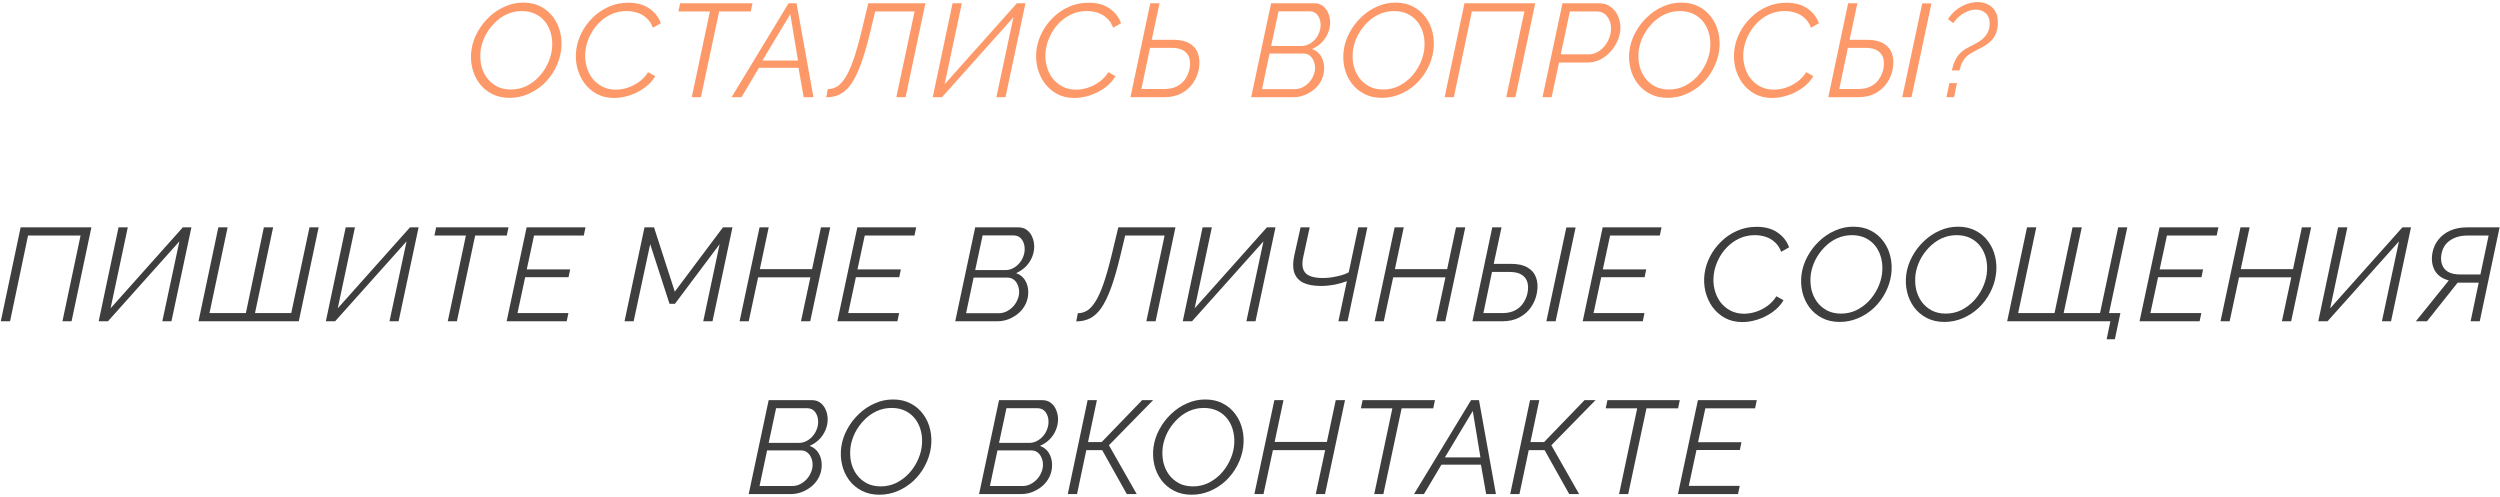 <?xml version="1.0" encoding="UTF-8"?> <svg xmlns="http://www.w3.org/2000/svg" width="926" height="184" viewBox="0 0 926 184" fill="none"><path d="M628.912 148.21H650.717L650.08 151.248H631.656L628.961 163.792H645.033L644.445 166.683H628.373L625.531 179.962H644.396L643.759 183H621.513L628.912 148.21Z" fill="#3E3E3E"></path><path d="M606.419 151.248H594.757L595.394 148.21H622.197L621.56 151.248H609.849L603.087 183H599.706L606.419 151.248Z" fill="#3E3E3E"></path><path d="M559.38 183L566.73 148.21H570.16L566.877 163.743H571.924L586.918 148.21H590.985L574.619 164.919L584.909 183H581.234L572.12 166.732H566.24L562.81 183H559.38Z" fill="#3E3E3E"></path><path d="M544.88 148.21H547.82L554.092 183H550.466L548.555 172.122H533.904L527.436 183H523.761L544.88 148.21ZM548.359 169.427L545.517 152.228L535.178 169.427H548.359Z" fill="#3E3E3E"></path><path d="M515.732 151.248H504.07L504.707 148.21H531.51L530.873 151.248H519.162L512.4 183H509.019L515.732 151.248Z" fill="#3E3E3E"></path><path d="M472.025 148.21H475.406L472.123 163.694H491.478L494.761 148.21H498.191L490.792 183H487.362L490.841 166.732H471.486L468.007 183H464.626L472.025 148.21Z" fill="#3E3E3E"></path><path d="M441.365 183.245C438.915 183.245 436.743 182.755 434.848 181.775C432.954 180.795 431.386 179.472 430.144 177.806C428.903 176.107 428.037 174.213 427.547 172.122C427.057 169.999 426.959 167.826 427.253 165.605C427.58 163.286 428.315 161.081 429.458 158.99C430.602 156.867 432.039 154.988 433.77 153.355C435.502 151.689 437.445 150.382 439.601 149.435C441.757 148.455 444.028 147.965 446.412 147.965C448.895 147.965 451.067 148.455 452.929 149.435C454.824 150.415 456.376 151.738 457.584 153.404C458.826 155.07 459.691 156.965 460.181 159.088C460.671 161.179 460.769 163.367 460.475 165.654C460.149 168.039 459.414 170.309 458.27 172.465C457.16 174.588 455.739 176.467 454.007 178.1C452.276 179.701 450.332 180.958 448.176 181.873C446.02 182.788 443.75 183.245 441.365 183.245ZM441.855 180.158C443.881 180.158 445.759 179.75 447.49 178.933C449.222 178.084 450.757 176.973 452.096 175.601C453.436 174.196 454.53 172.628 455.379 170.897C456.229 169.166 456.784 167.402 457.045 165.605C457.307 163.612 457.241 161.75 456.849 160.019C456.457 158.255 455.771 156.703 454.791 155.364C453.811 154.025 452.57 152.979 451.067 152.228C449.565 151.477 447.85 151.101 445.922 151.101C443.93 151.101 442.051 151.509 440.287 152.326C438.556 153.143 437.021 154.253 435.681 155.658C434.342 157.03 433.231 158.582 432.349 160.313C431.5 162.044 430.945 163.808 430.683 165.605C430.455 167.5 430.52 169.329 430.879 171.093C431.271 172.824 431.957 174.376 432.937 175.748C433.917 177.087 435.159 178.165 436.661 178.982C438.164 179.766 439.895 180.158 441.855 180.158Z" fill="#3E3E3E"></path><path d="M395.508 183L402.858 148.21H406.288L403.005 163.743H408.052L423.046 148.21H427.113L410.747 164.919L421.037 183H417.362L408.248 166.732H402.368L398.938 183H395.508Z" fill="#3E3E3E"></path><path d="M370.046 148.21H386.02C387.327 148.21 388.405 148.553 389.254 149.239C390.136 149.925 390.789 150.807 391.214 151.885C391.671 152.963 391.9 154.106 391.9 155.315C391.9 156.687 391.622 158.026 391.067 159.333C390.512 160.64 389.728 161.799 388.715 162.812C387.702 163.792 386.526 164.576 385.187 165.164C386.624 165.654 387.735 166.536 388.519 167.81C389.303 169.084 389.695 170.554 389.695 172.22C389.695 173.755 389.385 175.193 388.764 176.532C388.143 177.839 387.278 178.982 386.167 179.962C385.056 180.909 383.815 181.661 382.443 182.216C381.104 182.739 379.699 183 378.229 183H362.647L370.046 148.21ZM378.866 180.011C379.813 180.011 380.728 179.799 381.61 179.374C382.525 178.917 383.325 178.329 384.011 177.61C384.73 176.859 385.285 176.009 385.677 175.062C386.102 174.115 386.314 173.151 386.314 172.171C386.314 171.191 386.134 170.309 385.775 169.525C385.448 168.708 384.958 168.055 384.305 167.565C383.684 167.075 382.917 166.83 382.002 166.83H369.458L366.665 180.011H378.866ZM381.316 164.037C382.231 164.037 383.113 163.825 383.962 163.4C384.811 162.975 385.563 162.404 386.216 161.685C386.902 160.934 387.425 160.101 387.784 159.186C388.176 158.239 388.372 157.259 388.372 156.246C388.372 154.841 388.013 153.649 387.294 152.669C386.575 151.689 385.579 151.199 384.305 151.199H372.79L370.046 164.037H381.316Z" fill="#3E3E3E"></path><path d="M325.713 183.245C323.263 183.245 321.091 182.755 319.196 181.775C317.302 180.795 315.734 179.472 314.492 177.806C313.251 176.107 312.385 174.213 311.895 172.122C311.405 169.999 311.307 167.826 311.601 165.605C311.928 163.286 312.663 161.081 313.806 158.99C314.95 156.867 316.387 154.988 318.118 153.355C319.85 151.689 321.793 150.382 323.949 149.435C326.105 148.455 328.376 147.965 330.76 147.965C333.243 147.965 335.415 148.455 337.277 149.435C339.172 150.415 340.724 151.738 341.932 153.404C343.174 155.07 344.039 156.965 344.529 159.088C345.019 161.179 345.117 163.367 344.823 165.654C344.497 168.039 343.762 170.309 342.618 172.465C341.508 174.588 340.087 176.467 338.355 178.1C336.624 179.701 334.68 180.958 332.524 181.873C330.368 182.788 328.098 183.245 325.713 183.245ZM326.203 180.158C328.229 180.158 330.107 179.75 331.838 178.933C333.57 178.084 335.105 176.973 336.444 175.601C337.784 174.196 338.878 172.628 339.727 170.897C340.577 169.166 341.132 167.402 341.393 165.605C341.655 163.612 341.589 161.75 341.197 160.019C340.805 158.255 340.119 156.703 339.139 155.364C338.159 154.025 336.918 152.979 335.415 152.228C333.913 151.477 332.198 151.101 330.27 151.101C328.278 151.101 326.399 151.509 324.635 152.326C322.904 153.143 321.369 154.253 320.029 155.658C318.69 157.03 317.579 158.582 316.697 160.313C315.848 162.044 315.293 163.808 315.031 165.605C314.803 167.5 314.868 169.329 315.227 171.093C315.619 172.824 316.305 174.376 317.285 175.748C318.265 177.087 319.507 178.165 321.009 178.982C322.512 179.766 324.243 180.158 326.203 180.158Z" fill="#3E3E3E"></path><path d="M284.719 148.21H300.693C302 148.21 303.077 148.553 303.927 149.239C304.809 149.925 305.462 150.807 305.887 151.885C306.344 152.963 306.573 154.106 306.573 155.315C306.573 156.687 306.295 158.026 305.74 159.333C305.185 160.64 304.4 161.799 303.388 162.812C302.375 163.792 301.199 164.576 299.86 165.164C301.297 165.654 302.408 166.536 303.192 167.81C303.976 169.084 304.368 170.554 304.368 172.22C304.368 173.755 304.057 175.193 303.437 176.532C302.816 177.839 301.951 178.982 300.84 179.962C299.729 180.909 298.488 181.661 297.116 182.216C295.777 182.739 294.372 183 292.902 183H277.32L284.719 148.21ZM293.539 180.011C294.486 180.011 295.401 179.799 296.283 179.374C297.198 178.917 297.998 178.329 298.684 177.61C299.403 176.859 299.958 176.009 300.35 175.062C300.774 174.115 300.987 173.151 300.987 172.171C300.987 171.191 300.807 170.309 300.448 169.525C300.121 168.708 299.631 168.055 298.978 167.565C298.357 167.075 297.59 166.83 296.675 166.83H284.131L281.338 180.011H293.539ZM295.989 164.037C296.903 164.037 297.785 163.825 298.635 163.4C299.484 162.975 300.235 162.404 300.889 161.685C301.575 160.934 302.097 160.101 302.457 159.186C302.849 158.239 303.045 157.259 303.045 156.246C303.045 154.841 302.685 153.649 301.967 152.669C301.248 151.689 300.252 151.199 298.978 151.199H287.463L284.719 164.037H295.989Z" fill="#3E3E3E"></path><path d="M894.834 119L907.035 103.859C904.618 103.238 902.886 102.013 901.841 100.184C900.828 98.355 900.534 96.199 900.959 93.716C901.318 91.789 902.07 90.123 903.213 88.718C904.356 87.281 905.826 86.17 907.623 85.386C909.452 84.602 911.51 84.21 913.797 84.21H925.851L918.501 119H915.12L918.109 104.692H911.494C911.298 104.692 911.102 104.692 910.906 104.692C910.71 104.692 910.514 104.692 910.318 104.692L898.95 119H894.834ZM911.102 101.654H918.746L921.784 87.248H913.846C911.363 87.248 909.24 87.852 907.476 89.061C905.745 90.237 904.683 91.968 904.291 94.255C904.062 95.594 904.144 96.836 904.536 97.979C904.928 99.122 905.663 100.021 906.741 100.674C907.852 101.327 909.305 101.654 911.102 101.654Z" fill="#3E3E3E"></path><path d="M858.69 119L866.04 84.21H869.47L863.1 114.198L889.854 84.21H893.039L885.64 119H882.259L888.58 89.404L862.12 119H858.69Z" fill="#3E3E3E"></path><path d="M829.879 84.21H833.26L829.977 99.694H849.332L852.615 84.21H856.045L848.646 119H845.216L848.695 102.732H829.34L825.861 119H822.48L829.879 84.21Z" fill="#3E3E3E"></path><path d="M799.89 84.21H821.695L821.058 87.248H802.634L799.939 99.792H816.011L815.423 102.683H799.351L796.509 115.962H815.374L814.737 119H792.491L799.89 84.21Z" fill="#3E3E3E"></path><path d="M780.305 125.664L781.677 119H743.457L750.807 84.21H754.237L747.523 115.962H760.999L767.663 84.21H771.093L764.38 115.962H777.854L784.568 84.21H787.949L781.187 115.962H785.401L783.343 125.664H780.305Z" fill="#3E3E3E"></path><path d="M720.195 119.245C717.745 119.245 715.573 118.755 713.678 117.775C711.784 116.795 710.216 115.472 708.974 113.806C707.733 112.107 706.867 110.213 706.377 108.122C705.887 105.999 705.789 103.826 706.083 101.605C706.41 99.285 707.145 97.081 708.288 94.99C709.432 92.867 710.869 90.988 712.6 89.355C714.332 87.689 716.275 86.382 718.431 85.435C720.587 84.455 722.858 83.965 725.242 83.965C727.725 83.965 729.897 84.455 731.759 85.435C733.654 86.415 735.206 87.738 736.414 89.404C737.656 91.07 738.521 92.965 739.011 95.088C739.501 97.178 739.599 99.367 739.305 101.654C738.979 104.039 738.244 106.309 737.1 108.465C735.99 110.588 734.569 112.467 732.837 114.1C731.106 115.701 729.162 116.958 727.006 117.873C724.85 118.788 722.58 119.245 720.195 119.245ZM720.685 116.158C722.711 116.158 724.589 115.75 726.32 114.933C728.052 114.084 729.587 112.973 730.926 111.601C732.266 110.196 733.36 108.628 734.209 106.897C735.059 105.166 735.614 103.402 735.875 101.605C736.137 99.612 736.071 97.75 735.679 96.019C735.287 94.255 734.601 92.703 733.621 91.364C732.641 90.025 731.4 88.979 729.897 88.228C728.395 87.477 726.68 87.101 724.752 87.101C722.76 87.101 720.881 87.509 719.117 88.326C717.386 89.142 715.851 90.253 714.511 91.658C713.172 93.03 712.061 94.582 711.179 96.313C710.33 98.044 709.775 99.808 709.513 101.605C709.285 103.5 709.35 105.329 709.709 107.093C710.101 108.824 710.787 110.376 711.767 111.748C712.747 113.087 713.989 114.165 715.491 114.982C716.994 115.766 718.725 116.158 720.685 116.158Z" fill="#3E3E3E"></path><path d="M681.401 119.245C678.951 119.245 676.779 118.755 674.884 117.775C672.989 116.795 671.421 115.472 670.18 113.806C668.939 112.107 668.073 110.213 667.583 108.122C667.093 105.999 666.995 103.826 667.289 101.605C667.616 99.285 668.351 97.081 669.494 94.99C670.637 92.867 672.075 90.988 673.806 89.355C675.537 87.689 677.481 86.382 679.637 85.435C681.793 84.455 684.063 83.965 686.448 83.965C688.931 83.965 691.103 84.455 692.965 85.435C694.86 86.415 696.411 87.738 697.62 89.404C698.861 91.07 699.727 92.965 700.217 95.088C700.707 97.178 700.805 99.367 700.511 101.654C700.184 104.039 699.449 106.309 698.306 108.465C697.195 110.588 695.774 112.467 694.043 114.1C692.312 115.701 690.368 116.958 688.212 117.873C686.056 118.788 683.786 119.245 681.401 119.245ZM681.891 116.158C683.916 116.158 685.795 115.75 687.526 114.933C689.257 114.084 690.793 112.973 692.132 111.601C693.471 110.196 694.566 108.628 695.415 106.897C696.264 105.166 696.82 103.402 697.081 101.605C697.342 99.612 697.277 97.75 696.885 96.019C696.493 94.255 695.807 92.703 694.827 91.364C693.847 90.025 692.606 88.979 691.103 88.228C689.6 87.477 687.885 87.101 685.958 87.101C683.965 87.101 682.087 87.509 680.323 88.326C678.592 89.142 677.056 90.253 675.717 91.658C674.378 93.03 673.267 94.582 672.385 96.313C671.536 98.044 670.98 99.808 670.719 101.605C670.49 103.5 670.556 105.329 670.915 107.093C671.307 108.824 671.993 110.376 672.973 111.748C673.953 113.087 675.194 114.165 676.697 114.982C678.2 115.766 679.931 116.158 681.891 116.158Z" fill="#3E3E3E"></path><path d="M645.381 119.294C642.964 119.294 640.808 118.788 638.913 117.775C637.051 116.73 635.499 115.358 634.258 113.659C633.049 111.928 632.184 110 631.661 107.877C631.171 105.721 631.073 103.549 631.367 101.36C631.661 99.237 632.314 97.162 633.327 95.137C634.372 93.079 635.744 91.217 637.443 89.551C639.142 87.853 641.102 86.513 643.323 85.533C645.544 84.52 647.994 84.014 650.673 84.014C653.842 84.014 656.439 84.733 658.464 86.17C660.489 87.575 661.894 89.388 662.678 91.609L659.738 93.275C659.183 91.74 658.382 90.531 657.337 89.649C656.324 88.734 655.181 88.081 653.907 87.689C652.633 87.297 651.326 87.101 649.987 87.101C647.864 87.101 645.92 87.526 644.156 88.375C642.425 89.192 640.889 90.302 639.55 91.707C638.243 93.079 637.182 94.631 636.365 96.362C635.548 98.061 635.026 99.792 634.797 101.556C634.536 103.483 634.617 105.329 635.042 107.093C635.467 108.857 636.169 110.425 637.149 111.797C638.162 113.136 639.419 114.214 640.922 115.031C642.425 115.815 644.123 116.207 646.018 116.207C647.39 116.207 648.811 115.978 650.281 115.521C651.751 115.064 653.156 114.361 654.495 113.414C655.867 112.467 657.027 111.242 657.974 109.739L660.62 111.209C659.607 112.94 658.235 114.41 656.504 115.619C654.805 116.828 652.976 117.743 651.016 118.363C649.089 118.984 647.21 119.294 645.381 119.294Z" fill="#3E3E3E"></path><path d="M593.634 84.21H615.439L614.802 87.248H596.378L593.683 99.792H609.755L609.167 102.683H593.095L590.253 115.962H609.118L608.481 119H586.235L593.634 84.21Z" fill="#3E3E3E"></path><path d="M545.384 119L552.734 84.21H556.164L553.273 97.734H559.741C562.256 97.734 564.265 98.175 565.768 99.057C567.303 99.939 568.365 101.18 568.953 102.781C569.541 104.382 569.655 106.244 569.296 108.367C568.969 110.294 568.25 112.075 567.14 113.708C566.029 115.341 564.575 116.632 562.779 117.579C561.015 118.526 558.908 119 556.458 119H545.384ZM549.451 115.962H556.507C558.434 115.962 560.035 115.603 561.309 114.884C562.615 114.165 563.628 113.218 564.347 112.042C565.098 110.866 565.588 109.641 565.817 108.367C566.078 107.028 566.062 105.786 565.768 104.643C565.474 103.5 564.804 102.569 563.759 101.85C562.713 101.099 561.145 100.723 559.055 100.723H552.636L549.451 115.962ZM580.174 84.259H583.604L576.205 119H572.775L580.174 84.259Z" fill="#3E3E3E"></path><path d="M516.572 84.21H519.953L516.67 99.694H536.025L539.308 84.21H542.738L535.339 119H531.909L535.388 102.732H516.033L512.554 119H509.173L516.572 84.21Z" fill="#3E3E3E"></path><path d="M503.096 84.21H506.477L499.127 119H495.746L498.882 104.153C497.38 104.708 495.812 105.149 494.178 105.476C492.578 105.77 490.944 105.917 489.278 105.917C486.534 105.917 484.329 105.509 482.663 104.692C481.03 103.843 479.936 102.585 479.38 100.919C478.858 99.253 478.858 97.195 479.38 94.745L481.732 84.21H485.113L482.712 95.235C482.124 97.946 482.418 99.923 483.594 101.164C484.77 102.373 486.926 102.977 490.062 102.977C491.206 102.977 492.365 102.879 493.541 102.683C494.717 102.487 495.828 102.242 496.873 101.948C497.919 101.654 498.817 101.295 499.568 100.87L503.096 84.21Z" fill="#3E3E3E"></path><path d="M438.093 119L445.443 84.21H448.873L442.503 114.198L469.257 84.21H472.442L465.043 119H461.662L467.983 89.404L441.523 119H438.093Z" fill="#3E3E3E"></path><path d="M398.636 119.049L399.224 116.011C400.466 116.011 401.625 115.684 402.703 115.031C403.781 114.345 404.827 113.185 405.839 111.552C406.852 109.919 407.848 107.681 408.828 104.839C409.808 101.964 410.821 98.355 411.866 94.01L414.218 84.21H435.386L428.036 119H424.606L431.368 87.248H416.766L414.953 94.794C413.81 99.563 412.667 103.516 411.523 106.652C410.38 109.788 409.171 112.271 407.897 114.1C406.623 115.897 405.235 117.171 403.732 117.922C402.23 118.673 400.531 119.049 398.636 119.049Z" fill="#3E3E3E"></path><path d="M361.217 84.21H377.191C378.498 84.21 379.576 84.553 380.425 85.239C381.307 85.925 381.961 86.807 382.385 87.885C382.843 88.963 383.071 90.106 383.071 91.315C383.071 92.687 382.794 94.026 382.238 95.333C381.683 96.64 380.899 97.799 379.886 98.812C378.874 99.792 377.698 100.576 376.358 101.164C377.796 101.654 378.906 102.536 379.69 103.81C380.474 105.084 380.866 106.554 380.866 108.22C380.866 109.755 380.556 111.193 379.935 112.532C379.315 113.839 378.449 114.982 377.338 115.962C376.228 116.909 374.986 117.661 373.614 118.216C372.275 118.739 370.87 119 369.4 119H353.818L361.217 84.21ZM370.037 116.011C370.985 116.011 371.899 115.799 372.781 115.374C373.696 114.917 374.496 114.329 375.182 113.61C375.901 112.859 376.456 112.009 376.848 111.062C377.273 110.115 377.485 109.151 377.485 108.171C377.485 107.191 377.306 106.309 376.946 105.525C376.62 104.708 376.13 104.055 375.476 103.565C374.856 103.075 374.088 102.83 373.173 102.83H360.629L357.836 116.011H370.037ZM372.487 100.037C373.402 100.037 374.284 99.825 375.133 99.4C375.983 98.975 376.734 98.404 377.387 97.685C378.073 96.934 378.596 96.101 378.955 95.186C379.347 94.239 379.543 93.259 379.543 92.246C379.543 90.841 379.184 89.649 378.465 88.669C377.747 87.689 376.75 87.199 375.476 87.199H363.961L361.217 100.037H372.487Z" fill="#3E3E3E"></path><path d="M317.556 84.21H339.361L338.724 87.248H320.3L317.605 99.792H333.677L333.089 102.683H317.017L314.175 115.962H333.04L332.403 119H310.157L317.556 84.21Z" fill="#3E3E3E"></path><path d="M281.345 84.21H284.726L281.443 99.694H300.798L304.081 84.21H307.511L300.112 119H296.682L300.161 102.732H280.806L277.327 119H273.946L281.345 84.21Z" fill="#3E3E3E"></path><path d="M238.723 84.21H242.251L249.944 108.024L267.78 84.21H271.308L263.909 119H260.479L266.555 90.433L249.993 112.532H247.984L240.83 90.433L234.705 119H231.324L238.723 84.21Z" fill="#3E3E3E"></path><path d="M195.062 84.21H216.867L216.23 87.248H197.806L195.111 99.792H211.183L210.595 102.683H194.523L191.681 115.962H210.546L209.909 119H187.663L195.062 84.21Z" fill="#3E3E3E"></path><path d="M172.569 87.248H160.907L161.544 84.21H188.347L187.71 87.248H175.999L169.237 119H165.856L172.569 87.248Z" fill="#3E3E3E"></path><path d="M120.697 119L128.047 84.21H131.477L125.107 114.198L151.861 84.21H155.046L147.647 119H144.266L150.587 89.404L124.127 119H120.697Z" fill="#3E3E3E"></path><path d="M73.529 119L80.879 84.21H84.309L77.596 115.962H91.071L97.735 84.21H101.165L94.452 115.962H107.878L114.64 84.21H118.021L110.671 119H73.529Z" fill="#3E3E3E"></path><path d="M36.553 119L43.903 84.21H47.333L40.963 114.198L67.717 84.21H70.902L63.503 119H60.122L66.443 89.404L39.983 119H36.553Z" fill="#3E3E3E"></path><path d="M0.295 119L7.645 84.21H33.86L26.51 119H23.129L29.842 87.248H10.389L3.725 119H0.295Z" fill="#3E3E3E"></path><path d="M722.95 26.102C723.277 24.665 723.685 23.44 724.175 22.427C724.665 21.382 725.27 20.483 725.988 19.732C726.74 18.981 727.622 18.327 728.634 17.772C729.451 17.315 730.333 16.857 731.28 16.4C732.228 15.943 733.126 15.387 733.975 14.734C734.857 14.048 735.576 13.215 736.131 12.235C736.687 11.255 736.964 10.046 736.964 8.609C736.964 6.943 736.458 5.685 735.445 4.836C734.465 3.987 733.289 3.562 731.917 3.562C730.839 3.562 729.761 3.791 728.683 4.248C727.638 4.673 726.674 5.261 725.792 6.012C724.91 6.763 724.143 7.613 723.489 8.56L721.529 7.09C722.379 5.751 723.408 4.607 724.616 3.66C725.825 2.713 727.115 1.994 728.487 1.504C729.859 1.014 731.215 0.769 732.554 0.769C733.894 0.769 735.119 1.047 736.229 1.602C737.373 2.125 738.287 2.941 738.973 4.052C739.659 5.13 740.002 6.502 740.002 8.168C740.002 9.801 739.774 11.19 739.316 12.333C738.859 13.444 738.238 14.391 737.454 15.175C736.67 15.926 735.772 16.596 734.759 17.184C733.747 17.739 732.701 18.295 731.623 18.85C730.807 19.275 730.006 19.748 729.222 20.271C728.471 20.794 727.801 21.512 727.213 22.427C726.625 23.309 726.152 24.534 725.792 26.102H722.95ZM720.941 36L722.068 30.757H724.861L723.783 36H720.941Z" fill="#FD9969"></path><path d="M677.198 36L684.548 1.21H687.978L685.087 14.734H691.555C694.071 14.734 696.08 15.175 697.582 16.057C699.118 16.939 700.179 18.18 700.767 19.781C701.355 21.382 701.47 23.244 701.11 25.367C700.784 27.294 700.065 29.075 698.954 30.708C697.844 32.341 696.39 33.632 694.593 34.579C692.829 35.526 690.722 36 688.272 36H677.198ZM681.265 32.962H688.321C690.249 32.962 691.849 32.603 693.123 31.884C694.43 31.165 695.443 30.218 696.161 29.042C696.913 27.866 697.403 26.641 697.631 25.367C697.893 24.028 697.876 22.786 697.582 21.643C697.288 20.5 696.619 19.569 695.573 18.85C694.528 18.099 692.96 17.723 690.869 17.723H684.45L681.265 32.962ZM711.988 1.259H715.418L708.019 36H704.589L711.988 1.259Z" fill="#FD9969"></path><path d="M656.424 36.294C654.007 36.294 651.851 35.788 649.956 34.775C648.094 33.73 646.542 32.358 645.301 30.659C644.092 28.928 643.227 27 642.704 24.877C642.214 22.721 642.116 20.549 642.41 18.36C642.704 16.237 643.357 14.162 644.37 12.137C645.415 10.079 646.787 8.217 648.486 6.551C650.185 4.852 652.145 3.513 654.366 2.533C656.587 1.52 659.037 1.014 661.716 1.014C664.885 1.014 667.482 1.733 669.507 3.17C671.532 4.575 672.937 6.388 673.721 8.609L670.781 10.275C670.226 8.74 669.425 7.531 668.38 6.649C667.367 5.734 666.224 5.081 664.95 4.689C663.676 4.297 662.369 4.101 661.03 4.101C658.907 4.101 656.963 4.526 655.199 5.375C653.468 6.192 651.932 7.302 650.593 8.707C649.286 10.079 648.225 11.631 647.408 13.362C646.591 15.061 646.069 16.792 645.84 18.556C645.579 20.483 645.66 22.329 646.085 24.093C646.51 25.857 647.212 27.425 648.192 28.797C649.205 30.137 650.462 31.215 651.965 32.031C653.468 32.815 655.166 33.207 657.061 33.207C658.433 33.207 659.854 32.978 661.324 32.521C662.794 32.064 664.199 31.361 665.538 30.414C666.91 29.467 668.07 28.242 669.017 26.739L671.663 28.209C670.65 29.941 669.278 31.41 667.547 32.619C665.848 33.828 664.019 34.742 662.059 35.363C660.132 35.984 658.253 36.294 656.424 36.294Z" fill="#FD9969"></path><path d="M617.679 36.245C615.229 36.245 613.056 35.755 611.162 34.775C609.267 33.795 607.699 32.472 606.458 30.806C605.216 29.107 604.351 27.212 603.861 25.122C603.371 22.998 603.273 20.826 603.567 18.605C603.893 16.285 604.628 14.081 605.772 11.99C606.915 9.867 608.352 7.988 610.084 6.355C611.815 4.689 613.759 3.382 615.915 2.435C618.071 1.455 620.341 0.965 622.726 0.965C625.208 0.965 627.381 1.455 629.243 2.435C631.137 3.415 632.689 4.738 633.898 6.404C635.139 8.07 636.005 9.965 636.495 12.088C636.985 14.178 637.083 16.367 636.789 18.654C636.462 21.038 635.727 23.309 634.584 25.465C633.473 27.588 632.052 29.466 630.321 31.1C628.589 32.7 626.646 33.958 624.49 34.873C622.334 35.788 620.063 36.245 617.679 36.245ZM618.169 33.158C620.194 33.158 622.072 32.749 623.804 31.933C625.535 31.084 627.07 29.973 628.41 28.601C629.749 27.196 630.843 25.628 631.693 23.897C632.542 22.166 633.097 20.401 633.359 18.605C633.62 16.612 633.555 14.75 633.163 13.019C632.771 11.255 632.085 9.703 631.105 8.364C630.125 7.025 628.883 5.979 627.381 5.228C625.878 4.477 624.163 4.101 622.236 4.101C620.243 4.101 618.365 4.509 616.601 5.326C614.869 6.143 613.334 7.253 611.995 8.658C610.655 10.03 609.545 11.582 608.663 13.313C607.813 15.044 607.258 16.808 606.997 18.605C606.768 20.5 606.833 22.329 607.193 24.093C607.585 25.824 608.271 27.376 609.251 28.748C610.231 30.087 611.472 31.165 612.975 31.982C614.477 32.766 616.209 33.158 618.169 33.158Z" fill="#FD9969"></path><path d="M578.742 1.21H592.364C593.997 1.21 595.402 1.651 596.578 2.533C597.786 3.382 598.685 4.493 599.273 5.865C599.893 7.237 600.204 8.691 600.204 10.226C600.204 11.794 599.877 13.346 599.224 14.881C598.603 16.416 597.721 17.821 596.578 19.095C595.467 20.336 594.177 21.333 592.707 22.084C591.237 22.803 589.685 23.162 588.052 23.162H577.468L574.724 36H571.343L578.742 1.21ZM588.493 20.124C589.636 20.124 590.698 19.846 591.678 19.291C592.69 18.736 593.572 18.001 594.324 17.086C595.075 16.139 595.663 15.11 596.088 13.999C596.512 12.856 596.725 11.696 596.725 10.52C596.725 9.311 596.496 8.25 596.039 7.335C595.614 6.388 595.01 5.636 594.226 5.081C593.474 4.526 592.592 4.248 591.58 4.248H581.486L578.105 20.124H588.493Z" fill="#FD9969"></path><path d="M535.085 36L542.435 1.21H568.65L561.3 36H557.919L564.632 4.248H545.179L538.515 36H535.085Z" fill="#FD9969"></path><path d="M511.824 36.245C509.374 36.245 507.201 35.755 505.307 34.775C503.412 33.795 501.844 32.472 500.603 30.806C499.361 29.107 498.496 27.212 498.006 25.122C497.516 22.998 497.418 20.826 497.712 18.605C498.038 16.285 498.773 14.081 499.917 11.99C501.06 9.867 502.497 7.988 504.229 6.355C505.96 4.689 507.904 3.382 510.06 2.435C512.216 1.455 514.486 0.965 516.871 0.965C519.353 0.965 521.526 1.455 523.388 2.435C525.282 3.415 526.834 4.738 528.043 6.404C529.284 8.07 530.15 9.965 530.64 12.088C531.13 14.178 531.228 16.367 530.934 18.654C530.607 21.038 529.872 23.309 528.729 25.465C527.618 27.588 526.197 29.466 524.466 31.1C522.734 32.7 520.791 33.958 518.635 34.873C516.479 35.788 514.208 36.245 511.824 36.245ZM512.314 33.158C514.339 33.158 516.217 32.749 517.949 31.933C519.68 31.084 521.215 29.973 522.555 28.601C523.894 27.196 524.988 25.628 525.838 23.897C526.687 22.166 527.242 20.401 527.504 18.605C527.765 16.612 527.7 14.75 527.308 13.019C526.916 11.255 526.23 9.703 525.25 8.364C524.27 7.025 523.028 5.979 521.526 5.228C520.023 4.477 518.308 4.101 516.381 4.101C514.388 4.101 512.51 4.509 510.746 5.326C509.014 6.143 507.479 7.253 506.14 8.658C504.8 10.03 503.69 11.582 502.808 13.313C501.958 15.044 501.403 16.808 501.142 18.605C500.913 20.5 500.978 22.329 501.338 24.093C501.73 25.824 502.416 27.376 503.396 28.748C504.376 30.087 505.617 31.165 507.12 31.982C508.622 32.766 510.354 33.158 512.314 33.158Z" fill="#FD9969"></path><path d="M470.829 1.21H486.803C488.11 1.21 489.188 1.553 490.037 2.239C490.919 2.925 491.573 3.807 491.997 4.885C492.455 5.963 492.683 7.106 492.683 8.315C492.683 9.687 492.406 11.026 491.85 12.333C491.295 13.64 490.511 14.799 489.498 15.812C488.486 16.792 487.31 17.576 485.97 18.164C487.408 18.654 488.518 19.536 489.302 20.81C490.086 22.084 490.478 23.554 490.478 25.22C490.478 26.755 490.168 28.193 489.547 29.532C488.927 30.839 488.061 31.982 486.95 32.962C485.84 33.909 484.598 34.661 483.226 35.216C481.887 35.739 480.482 36 479.012 36H463.43L470.829 1.21ZM479.649 33.011C480.597 33.011 481.511 32.799 482.393 32.374C483.308 31.917 484.108 31.329 484.794 30.61C485.513 29.859 486.068 29.009 486.46 28.062C486.885 27.115 487.097 26.151 487.097 25.171C487.097 24.191 486.918 23.309 486.558 22.525C486.232 21.708 485.742 21.055 485.088 20.565C484.468 20.075 483.7 19.83 482.785 19.83H470.241L467.448 33.011H479.649ZM482.099 17.037C483.014 17.037 483.896 16.825 484.745 16.4C485.595 15.975 486.346 15.404 486.999 14.685C487.685 13.934 488.208 13.101 488.567 12.186C488.959 11.239 489.155 10.259 489.155 9.246C489.155 7.841 488.796 6.649 488.077 5.669C487.359 4.689 486.362 4.199 485.088 4.199H473.573L470.829 17.037H482.099Z" fill="#FD9969"></path><path d="M418.716 36L426.066 1.21H429.496L426.605 14.734H434.543C437.058 14.734 439.067 15.175 440.57 16.057C442.105 16.939 443.151 18.18 443.706 19.781C444.294 21.382 444.425 23.244 444.098 25.367C443.771 27.294 443.052 29.075 441.942 30.708C440.831 32.341 439.378 33.632 437.581 34.579C435.817 35.526 433.71 36 431.26 36H418.716ZM422.783 32.962H431.309C433.236 32.962 434.837 32.603 436.111 31.884C437.418 31.165 438.43 30.218 439.149 29.042C439.9 27.866 440.39 26.641 440.619 25.367C440.88 24.028 440.864 22.786 440.57 21.643C440.276 20.5 439.606 19.569 438.561 18.85C437.515 18.099 435.947 17.723 433.857 17.723H425.968L422.783 32.962Z" fill="#FD9969"></path><path d="M397.942 36.294C395.524 36.294 393.368 35.788 391.474 34.775C389.612 33.73 388.06 32.358 386.819 30.659C385.61 28.928 384.744 27 384.222 24.877C383.732 22.721 383.634 20.549 383.928 18.36C384.222 16.237 384.875 14.162 385.888 12.137C386.933 10.079 388.305 8.217 390.004 6.551C391.702 4.852 393.662 3.513 395.884 2.533C398.105 1.52 400.555 1.014 403.234 1.014C406.402 1.014 408.999 1.733 411.025 3.17C413.05 4.575 414.455 6.388 415.239 8.609L412.299 10.275C411.743 8.74 410.943 7.531 409.898 6.649C408.885 5.734 407.742 5.081 406.468 4.689C405.194 4.297 403.887 4.101 402.548 4.101C400.424 4.101 398.481 4.526 396.717 5.375C394.985 6.192 393.45 7.302 392.111 8.707C390.804 10.079 389.742 11.631 388.926 13.362C388.109 15.061 387.586 16.792 387.358 18.556C387.096 20.483 387.178 22.329 387.603 24.093C388.027 25.857 388.73 27.425 389.71 28.797C390.722 30.137 391.98 31.215 393.483 32.031C394.985 32.815 396.684 33.207 398.579 33.207C399.951 33.207 401.372 32.978 402.842 32.521C404.312 32.064 405.716 31.361 407.056 30.414C408.428 29.467 409.587 28.242 410.535 26.739L413.181 28.209C412.168 29.941 410.796 31.41 409.065 32.619C407.366 33.828 405.537 34.742 403.577 35.363C401.649 35.984 399.771 36.294 397.942 36.294Z" fill="#FD9969"></path><path d="M345.481 36L352.831 1.21H356.261L349.891 31.198L376.645 1.21H379.83L372.431 36H369.05L375.371 6.404L348.911 36H345.481Z" fill="#FD9969"></path><path d="M306.025 36.049L306.613 33.011C307.855 33.011 309.014 32.684 310.092 32.031C311.17 31.345 312.216 30.185 313.228 28.552C314.241 26.919 315.237 24.681 316.217 21.839C317.197 18.964 318.21 15.355 319.255 11.01L321.607 1.21H342.775L335.425 36H331.995L338.757 4.248H324.155L322.342 11.794C321.199 16.563 320.056 20.516 318.912 23.652C317.769 26.788 316.56 29.271 315.286 31.1C314.012 32.897 312.624 34.171 311.121 34.922C309.619 35.673 307.92 36.049 306.025 36.049Z" fill="#FD9969"></path><path d="M292.091 1.21H295.031L301.303 36H297.677L295.766 25.122H281.115L274.647 36H270.972L292.091 1.21ZM295.57 22.427L292.728 5.228L282.389 22.427H295.57Z" fill="#FD9969"></path><path d="M262.944 4.248H251.282L251.919 1.21H278.722L278.085 4.248H266.374L259.612 36H256.231L262.944 4.248Z" fill="#FD9969"></path><path d="M227.466 36.294C225.048 36.294 222.892 35.788 220.998 34.775C219.136 33.73 217.584 32.358 216.343 30.659C215.134 28.928 214.268 27 213.746 24.877C213.256 22.721 213.158 20.549 213.452 18.36C213.746 16.237 214.399 14.162 215.412 12.137C216.457 10.079 217.829 8.217 219.528 6.551C221.226 4.852 223.186 3.513 225.408 2.533C227.629 1.52 230.079 1.014 232.758 1.014C235.926 1.014 238.523 1.733 240.549 3.17C242.574 4.575 243.979 6.388 244.763 8.609L241.823 10.275C241.267 8.74 240.467 7.531 239.422 6.649C238.409 5.734 237.266 5.081 235.992 4.689C234.718 4.297 233.411 4.101 232.072 4.101C229.948 4.101 228.005 4.526 226.241 5.375C224.509 6.192 222.974 7.302 221.635 8.707C220.328 10.079 219.266 11.631 218.45 13.362C217.633 15.061 217.11 16.792 216.882 18.556C216.62 20.483 216.702 22.329 217.127 24.093C217.551 25.857 218.254 27.425 219.234 28.797C220.246 30.137 221.504 31.215 223.007 32.031C224.509 32.815 226.208 33.207 228.103 33.207C229.475 33.207 230.896 32.978 232.366 32.521C233.836 32.064 235.24 31.361 236.58 30.414C237.952 29.467 239.111 28.242 240.059 26.739L242.705 28.209C241.692 29.941 240.32 31.41 238.589 32.619C236.89 33.828 235.061 34.742 233.101 35.363C231.173 35.984 229.295 36.294 227.466 36.294Z" fill="#FD9969"></path><path d="M188.72 36.245C186.27 36.245 184.098 35.755 182.203 34.775C180.309 33.795 178.741 32.472 177.499 30.806C176.258 29.107 175.392 27.212 174.902 25.122C174.412 22.998 174.314 20.826 174.608 18.605C174.935 16.285 175.67 14.081 176.813 11.99C177.957 9.867 179.394 7.988 181.125 6.355C182.857 4.689 184.8 3.382 186.956 2.435C189.112 1.455 191.383 0.965 193.767 0.965C196.25 0.965 198.422 1.455 200.284 2.435C202.179 3.415 203.731 4.738 204.939 6.404C206.181 8.07 207.046 9.965 207.536 12.088C208.026 14.178 208.124 16.367 207.83 18.654C207.504 21.038 206.769 23.309 205.625 25.465C204.515 27.588 203.094 29.466 201.362 31.1C199.631 32.7 197.687 33.958 195.531 34.873C193.375 35.788 191.105 36.245 188.72 36.245ZM189.21 33.158C191.236 33.158 193.114 32.749 194.845 31.933C196.577 31.084 198.112 29.973 199.451 28.601C200.791 27.196 201.885 25.628 202.734 23.897C203.584 22.166 204.139 20.401 204.4 18.605C204.662 16.612 204.596 14.75 204.204 13.019C203.812 11.255 203.126 9.703 202.146 8.364C201.166 7.025 199.925 5.979 198.422 5.228C196.92 4.477 195.205 4.101 193.277 4.101C191.285 4.101 189.406 4.509 187.642 5.326C185.911 6.143 184.376 7.253 183.036 8.658C181.697 10.03 180.586 11.582 179.704 13.313C178.855 15.044 178.3 16.808 178.038 18.605C177.81 20.5 177.875 22.329 178.234 24.093C178.626 25.824 179.312 27.376 180.292 28.748C181.272 30.087 182.514 31.165 184.016 31.982C185.519 32.766 187.25 33.158 189.21 33.158Z" fill="#FD9969"></path></svg> 